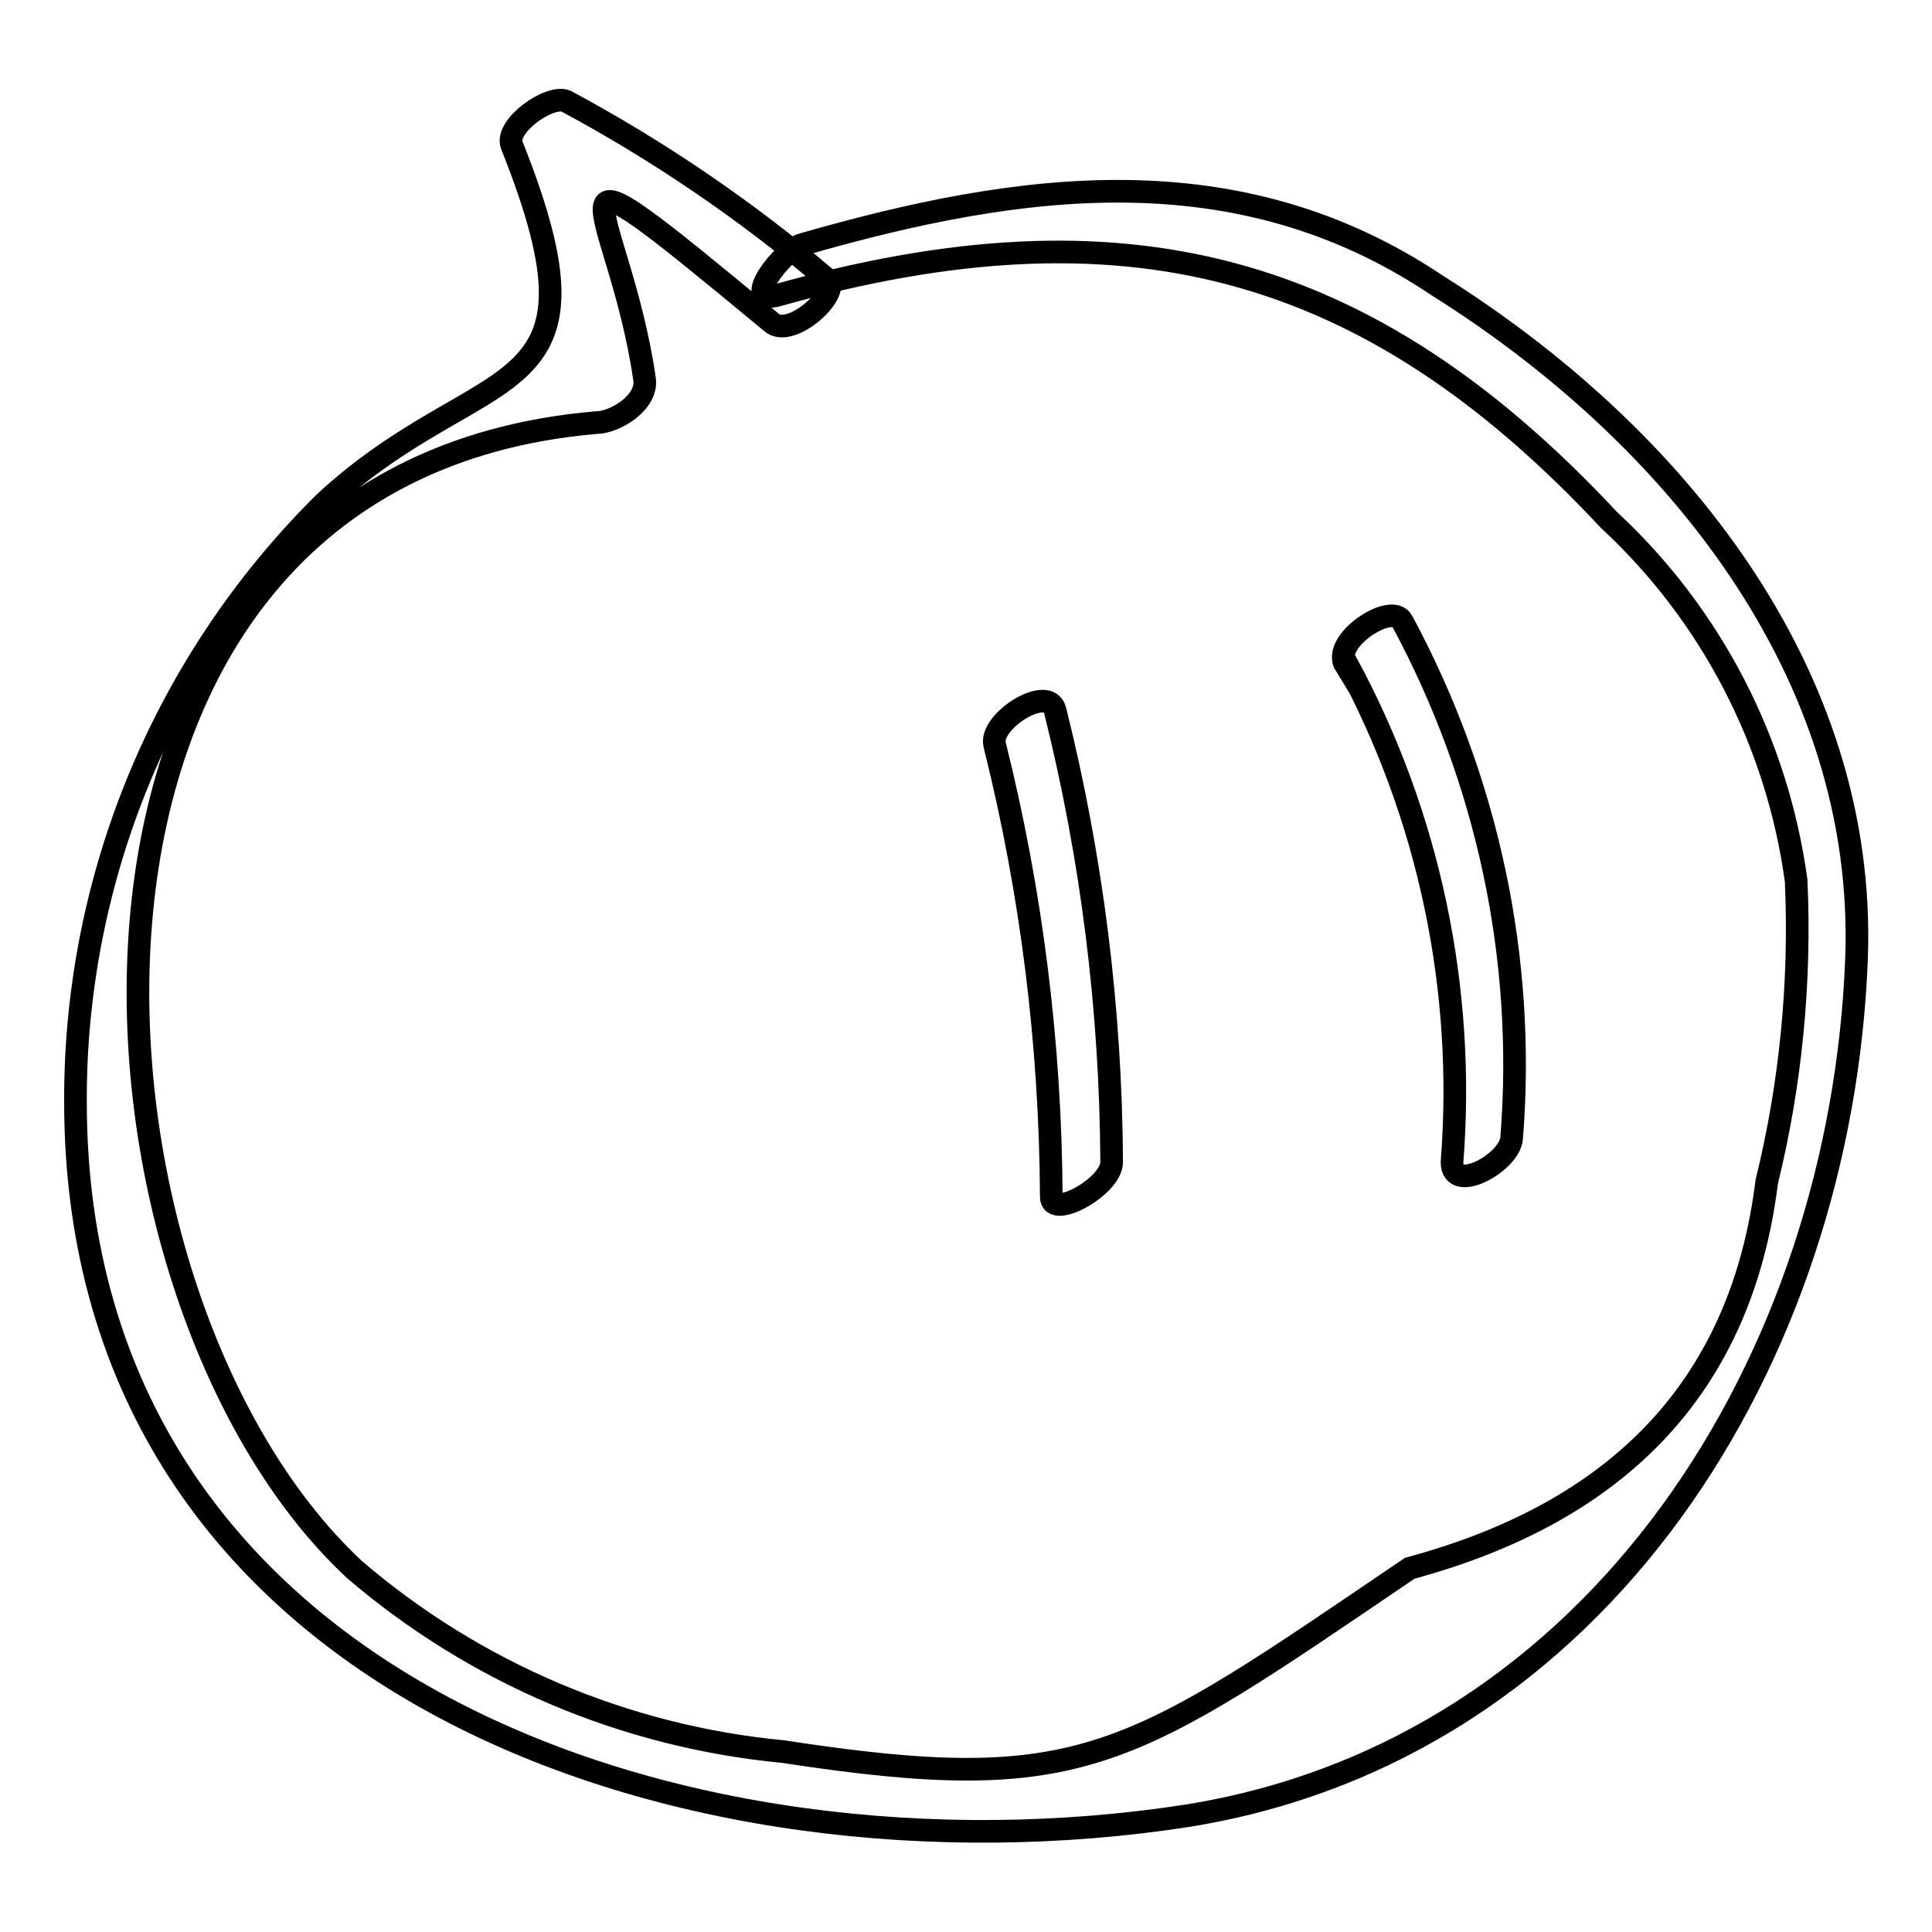 <?xml version="1.0" encoding="utf-8"?>
<!-- Svg Vector Icons : http://www.onlinewebfonts.com/icon -->
<!DOCTYPE svg PUBLIC "-//W3C//DTD SVG 1.1//EN" "http://www.w3.org/Graphics/SVG/1.1/DTD/svg11.dtd">
<svg version="1.1" xmlns="http://www.w3.org/2000/svg" xmlns:xlink="http://www.w3.org/1999/xlink" x="0px" y="0px" viewBox="0 0 256 256" enable-background="new 0 0 256 256" xml:space="preserve">
<g> <path stroke-width="3" fill-opacity="0" stroke="#000000"  d="M109.6,37c-10.7-9.1-22.3-17-34.6-23.6c-2.2-0.9-8.1,3.3-7.2,5.8C82,54.7,64.2,47,43,66.6 c-21.2,21-33.1,49.6-33,79.4c0,77.8,81.3,104.8,147.3,94.6c54.9-8.8,86.7-60.8,88.7-113.6c1.4-37.9-24.2-69.5-55.6-89.2 c-26.4-17.7-55.3-13.7-84.1-5.4c-2.7,0.8-8.2,8.1-3.2,6.7c45.6-12.8,78-4.6,110.1,29.8c13.6,12.6,22.3,29.5,24.8,47.8 c0.6,13.4-0.7,26.9-3.9,39.9c-3.3,26.6-19.1,43.6-47.3,51.2c-37.3,25.3-43.2,30.4-83,24.3c-21-2-40.8-10.4-56.8-24.1 c-39.5-36.7-46.4-145.3,32-152c2.5,0,6.9-2.7,6.4-5.8c-3.4-23.5-16.4-35,16.8-7.5C104.7,45,111.6,38.8,109.6,37L109.6,37z  M131.8,98.7c4.9,19.6,7.4,39.7,7.5,59.9c0,3,8-1.4,8-4.6c-0.1-20.2-2.6-40.3-7.5-59.9C138.9,90.6,131,95.6,131.8,98.7L131.8,98.7z  M178.4,87.8c11,20.3,15.8,43.3,14,66.2c0,4.3,7.7,0,7.9-3.2c1.9-23.8-3.2-47.5-14.5-68.5c-1.4-2.6-9.5,2.7-7.5,5.9L178.4,87.8z"/></g>
</svg>